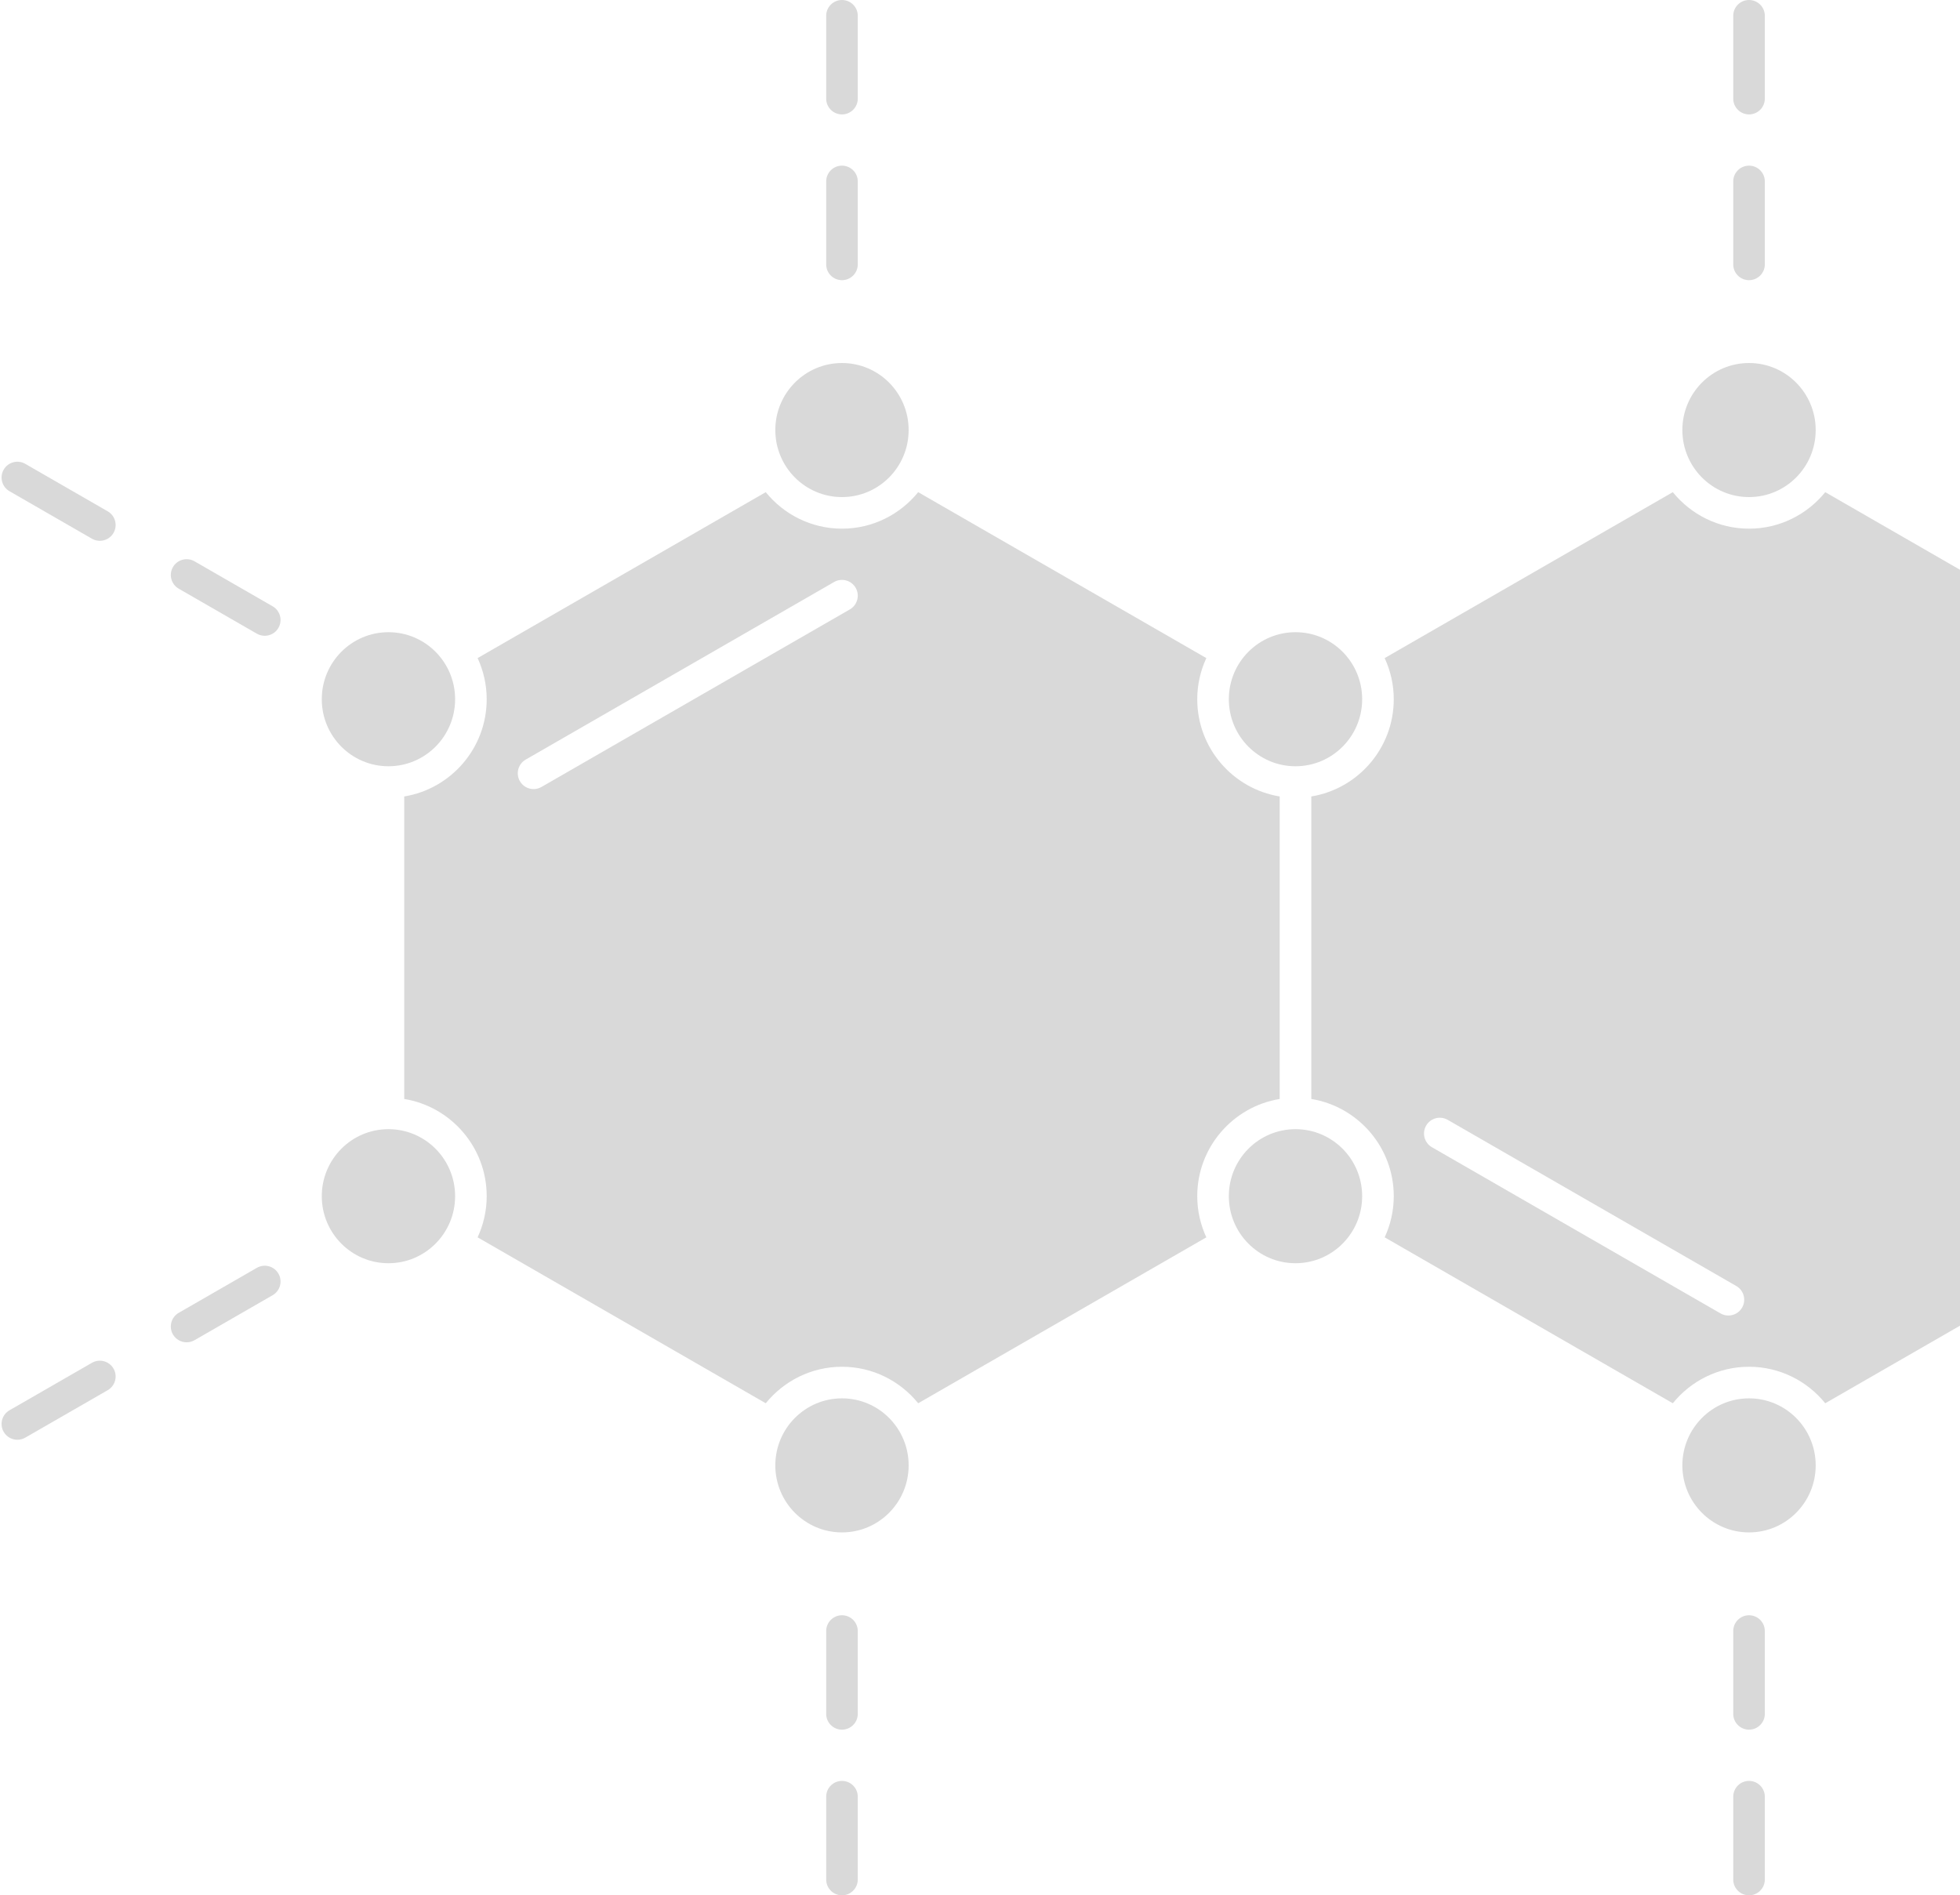 <?xml version="1.0" encoding="UTF-8" standalone="no"?><svg xmlns="http://www.w3.org/2000/svg" xmlns:xlink="http://www.w3.org/1999/xlink" fill="#d9d9d9" height="120" preserveAspectRatio="xMidYMid meet" version="1" viewBox="-0.1 0.0 124.1 120.0" width="124.1" zoomAndPan="magnify"><g id="change1_1"><path d="M17.162,38.387l-4.947-2.849c-0.478-0.274-1.089-0.11-1.366,0.368c-0.275,0.479-0.111,1.09,0.368,1.366l4.947,2.849 c0.157,0.09,0.329,0.133,0.498,0.133c0.346,0,0.683-0.18,0.868-0.501C17.805,39.274,17.641,38.663,17.162,38.387z" fill="inherit"/><path d="M6.72,32.374l-5.221-3.007c-0.478-0.274-1.09-0.111-1.366,0.368c-0.275,0.479-0.111,1.09,0.368,1.366l5.221,3.007 c0.157,0.09,0.329,0.133,0.498,0.133c0.346,0,0.683-0.18,0.868-0.501C7.363,33.261,7.199,32.65,6.72,32.374z" fill="inherit"/><path d="M16.164,80.271l-4.947,2.849c-0.479,0.276-0.643,0.887-0.368,1.366c0.185,0.321,0.521,0.501,0.868,0.501 c0.169,0,0.341-0.043,0.498-0.133l4.947-2.849c0.479-0.276,0.643-0.887,0.368-1.366C17.254,80.16,16.642,79.997,16.164,80.271z" fill="inherit"/><path d="M5.722,86.284l-5.221,3.006c-0.479,0.276-0.643,0.887-0.368,1.366c0.185,0.321,0.521,0.501,0.868,0.501 c0.169,0,0.341-0.043,0.498-0.133l5.221-3.006c0.479-0.276,0.643-0.887,0.368-1.366C6.812,86.173,6.2,86.009,5.722,86.284z" fill="inherit"/><path d="M53.211,102.268c-0.552,0-1,0.448-1,1v5.244c0,0.552,0.448,1,1,1s1-0.448,1-1v-5.244 C54.211,102.715,53.763,102.268,53.211,102.268z" fill="inherit"/><path d="M53.211,112.756c-0.552,0-1,0.448-1,1V119c0,0.552,0.448,1,1,1s1-0.448,1-1v-5.244 C54.211,113.204,53.763,112.756,53.211,112.756z" fill="inherit"/><path d="M110.642,102.268c-0.552,0-1,0.448-1,1v5.244c0,0.552,0.448,1,1,1s1-0.448,1-1v-5.244 C111.642,102.715,111.194,102.268,110.642,102.268z" fill="inherit"/><path d="M110.642,112.756c-0.552,0-1,0.448-1,1V119c0,0.552,0.448,1,1,1s1-0.448,1-1v-5.244 C111.642,113.204,111.194,112.756,110.642,112.756z" fill="inherit"/><path d="M53.211,7.244c0.552,0,1-0.448,1-1V1c0-0.552-0.448-1-1-1s-1,0.448-1,1v5.244C52.211,6.796,52.658,7.244,53.211,7.244z" fill="inherit"/><path d="M53.211,17.739c0.552,0,1-0.448,1-1v-5.251c0-0.552-0.448-1-1-1s-1,0.448-1,1v5.251 C52.211,17.292,52.658,17.739,53.211,17.739z" fill="inherit"/><path d="M110.642,7.244c0.552,0,1-0.448,1-1V1c0-0.552-0.448-1-1-1s-1,0.448-1,1v5.244C109.642,6.796,110.09,7.244,110.642,7.244z" fill="inherit"/><path d="M110.642,17.739c0.552,0,1-0.448,1-1v-5.251c0-0.552-0.448-1-1-1s-1,0.448-1,1v5.251 C109.642,17.292,110.09,17.739,110.642,17.739z" fill="inherit"/><ellipse cx="81.926" cy="75.736" fill="inherit" rx="4.221" ry="4.244"/><path d="M80.926,69.58V50.427c-2.955-0.483-5.221-3.055-5.221-6.156c0-0.931,0.21-1.811,0.575-2.605L58.036,31.161 c-1.142,1.408-2.88,2.311-4.826,2.311s-3.684-0.903-4.826-2.311L30.141,41.666c0.365,0.794,0.575,1.675,0.575,2.605 c0,3.1-2.266,5.673-5.221,6.156V69.58c2.955,0.483,5.221,3.055,5.221,6.156c0,0.931-0.21,1.811-0.575,2.605l18.244,10.505 c1.142-1.408,2.88-2.311,4.826-2.311c1.946,0,3.684,0.903,4.826,2.311L76.28,78.341c-0.365-0.794-0.575-1.675-0.575-2.605 C75.705,72.635,77.971,70.063,80.926,69.58z M53.71,38.583L34.183,49.827c-0.157,0.09-0.329,0.133-0.498,0.133 c-0.346,0-0.683-0.18-0.868-0.501c-0.275-0.479-0.111-1.09,0.368-1.366l19.527-11.244c0.479-0.275,1.09-0.11,1.366,0.368 C54.353,37.695,54.188,38.307,53.71,38.583z" fill="inherit"/><ellipse cx="81.926" cy="44.271" fill="inherit" rx="4.221" ry="4.244"/><ellipse cx="53.211" cy="27.228" fill="inherit" rx="4.221" ry="4.244"/><ellipse cx="110.642" cy="27.228" fill="inherit" rx="4.221" ry="4.244"/><ellipse cx="24.495" cy="75.736" fill="inherit" rx="4.221" ry="4.244"/><ellipse cx="53.211" cy="92.779" fill="inherit" rx="4.221" ry="4.244"/><ellipse cx="24.495" cy="44.271" fill="inherit" rx="4.221" ry="4.244"/><ellipse cx="110.642" cy="92.779" fill="inherit" rx="4.221" ry="4.244"/><path d="M115.468,31.161c-1.142,1.408-2.88,2.311-4.826,2.311c-1.946,0-3.684-0.903-4.826-2.311L87.573,41.666 c0.365,0.794,0.575,1.675,0.575,2.605c0,3.1-2.266,5.673-5.221,6.156V69.58c2.955,0.483,5.221,3.055,5.221,6.156 c0,0.931-0.209,1.811-0.575,2.605l18.243,10.505c1.142-1.409,2.88-2.311,4.826-2.311s3.684,0.903,4.826,2.311L124,83.934v-47.86 L115.468,31.161z M110.204,82.79c-0.185,0.321-0.521,0.501-0.868,0.501c-0.169,0-0.341-0.043-0.498-0.133L90.564,72.635 c-0.479-0.276-0.643-0.887-0.368-1.366c0.276-0.478,0.888-0.643,1.366-0.368l18.274,10.522 C110.315,81.7,110.479,82.312,110.204,82.79z" fill="inherit"/></g></svg>